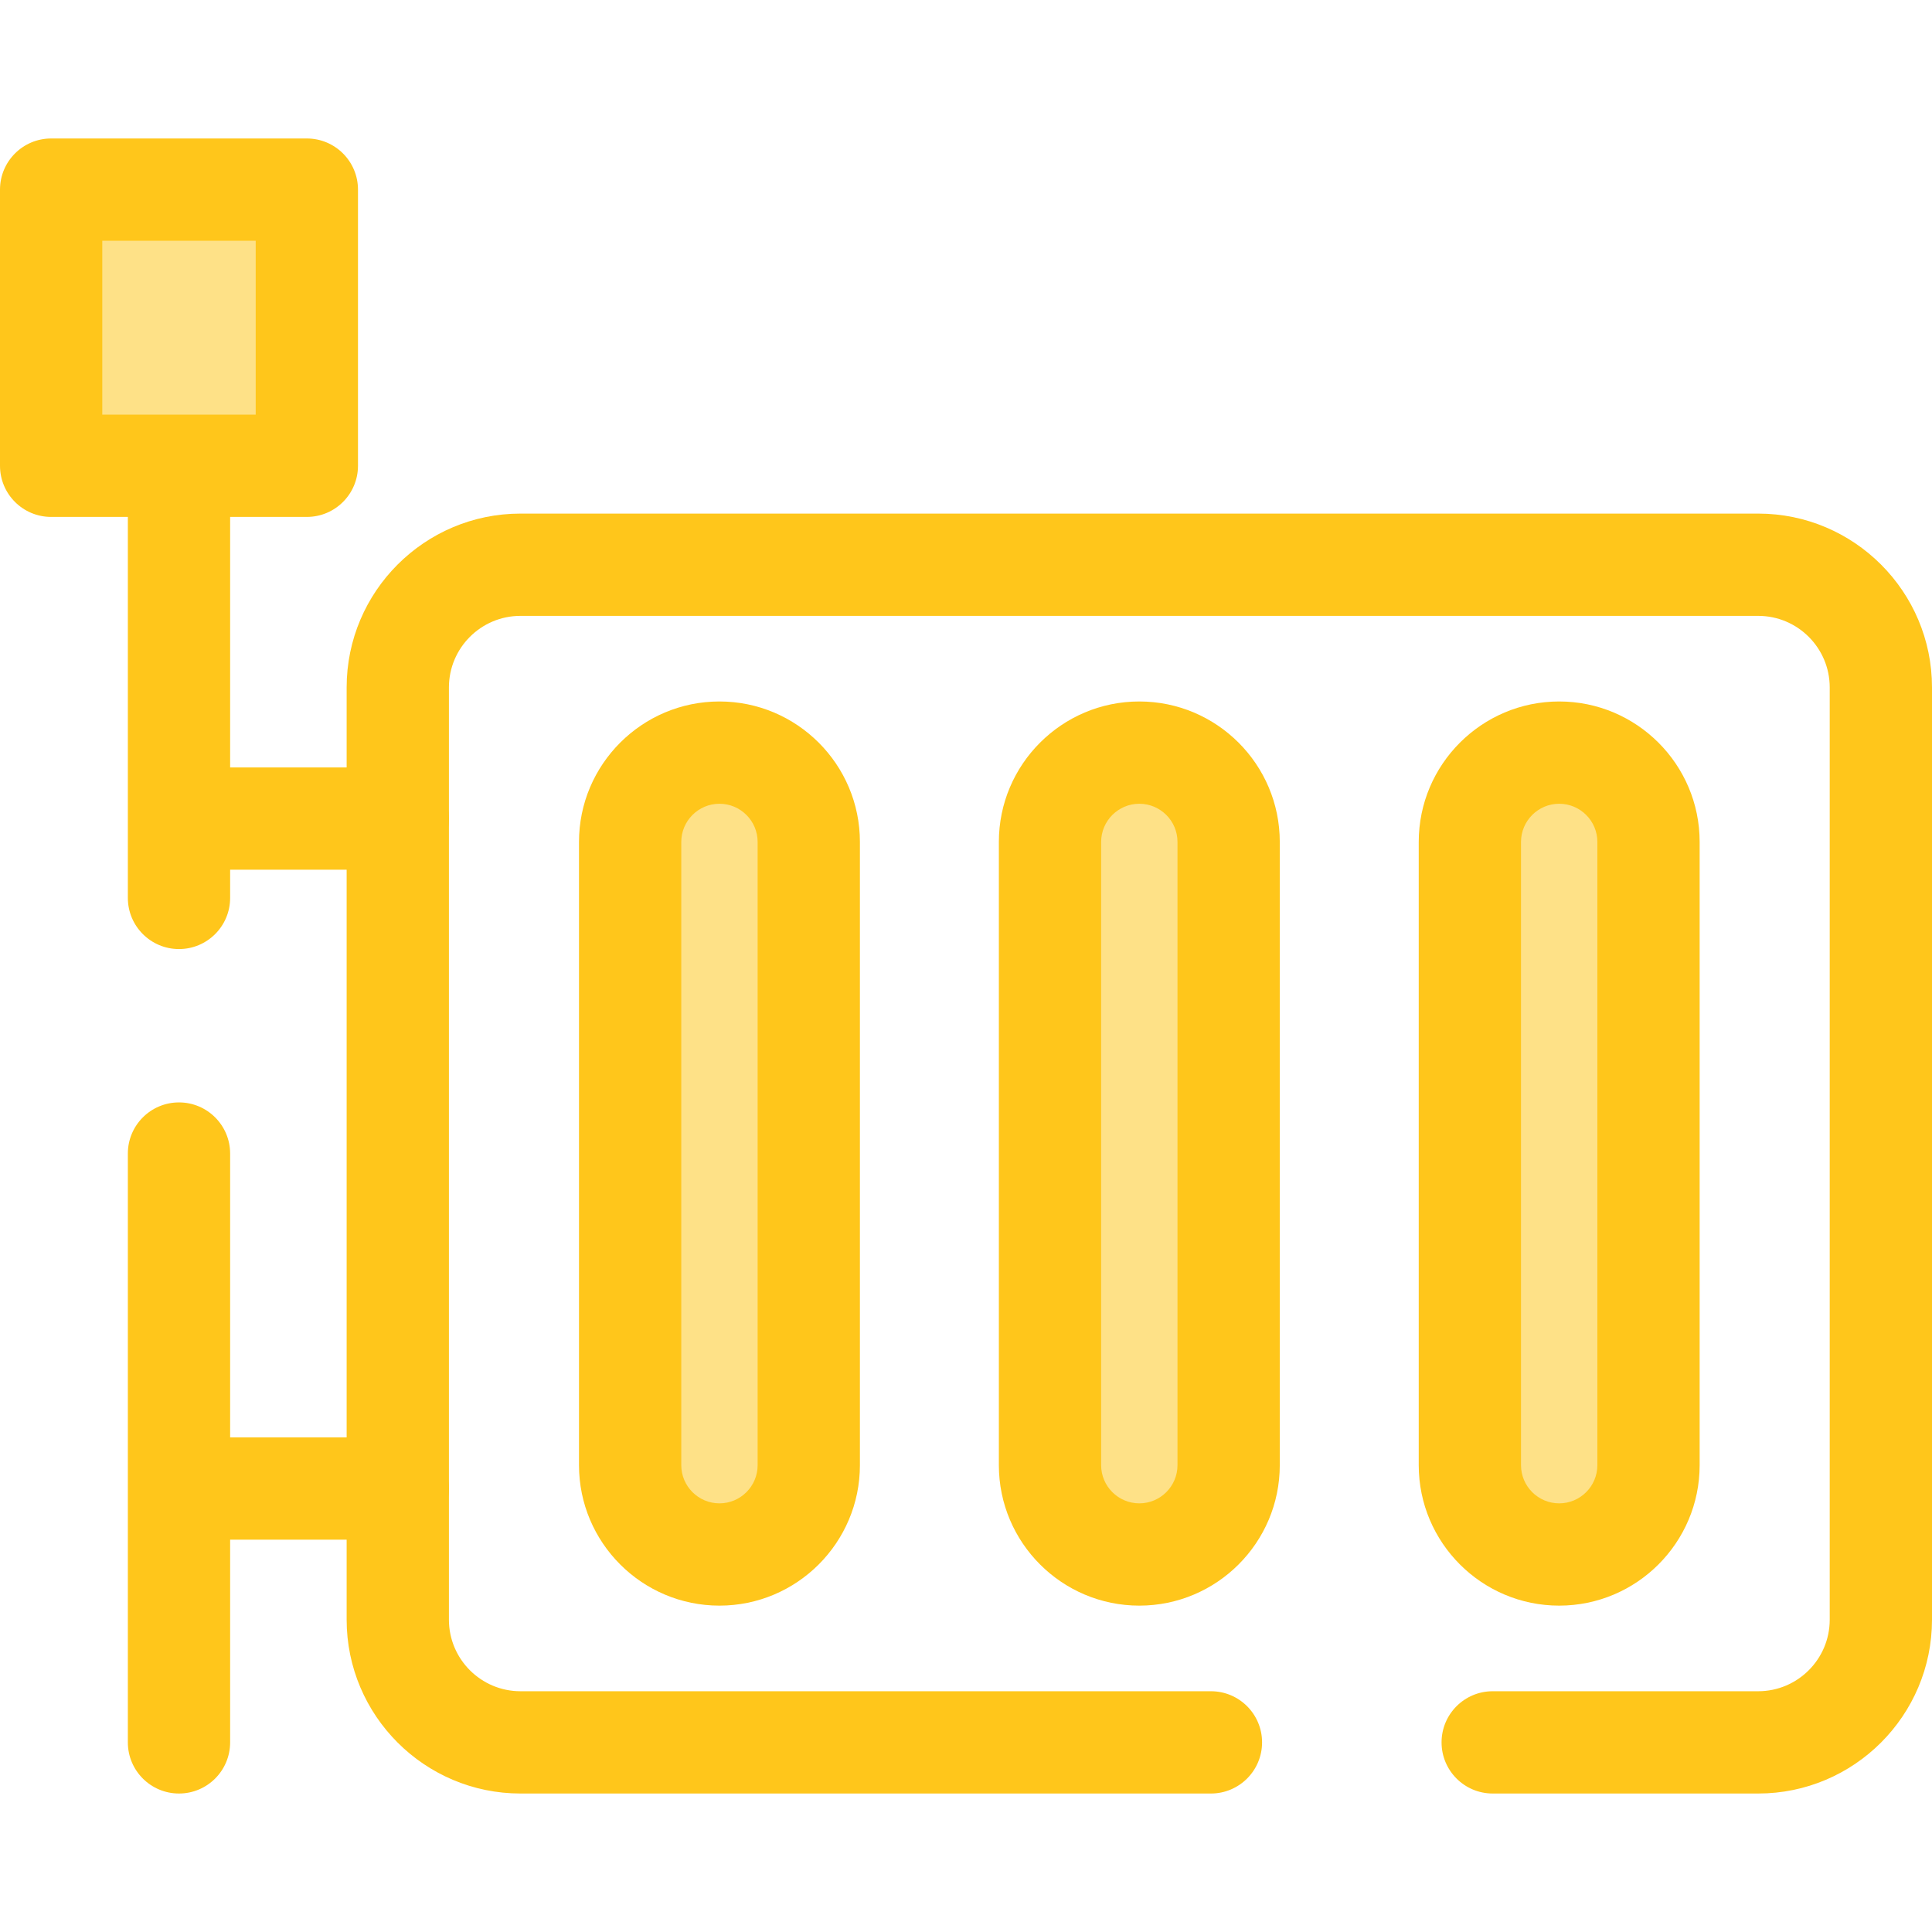 <?xml version="1.0" encoding="iso-8859-1"?>
<!-- Uploaded to: SVG Repo, www.svgrepo.com, Generator: SVG Repo Mixer Tools -->
<svg version="1.1" id="Layer_1" xmlns="http://www.w3.org/2000/svg" xmlns:xlink="http://www.w3.org/1999/xlink" 
	 viewBox="0 0 512 512" xml:space="preserve">
<path style="fill:#FFC61B;" d="M465.94,475.301h-70.358c-7.484,0-13.553-6.068-13.553-13.553s6.069-13.553,13.553-13.553h70.358
	c10.452,0,18.955-8.503,18.955-18.955V182.167c0-10.452-8.503-18.955-18.955-18.955H137.925c-10.452,0-18.955,8.503-18.955,18.955
	v247.073c0,10.452,8.503,18.955,18.955,18.955h182.984c7.484,0,13.553,6.068,13.553,13.553s-6.069,13.553-13.553,13.553H137.925
	c-25.398,0-46.06-20.663-46.06-46.06V182.167c0-25.398,20.663-46.06,46.06-46.06H465.94c25.398,0,46.06,20.663,46.06,46.06v247.073
	C512,454.637,491.337,475.301,465.94,475.301z"/>
<path style="fill:#FEE187;" d="M190.663,411.956L190.663,411.956c-13.019,0-23.67-10.651-23.67-23.67V223.118
	c0-13.019,10.651-23.67,23.67-23.67l0,0c13.019,0,23.67,10.651,23.67,23.67v165.167C214.333,401.304,203.68,411.956,190.663,411.956
	z"/>
<path style="fill:#FFC61B;" d="M190.663,425.508c-20.526,0-37.223-16.698-37.223-37.223V223.118
	c0-20.524,16.697-37.221,37.223-37.221s37.223,16.697,37.223,37.221v165.167C227.884,408.811,211.187,425.508,190.663,425.508z
	 M190.663,213.004c-5.578,0-10.117,4.539-10.117,10.116v165.166c0,5.578,4.539,10.117,10.117,10.117s10.117-4.539,10.117-10.117
	V223.118C200.779,217.541,196.241,213.004,190.663,213.004z"/>
<path style="fill:#FEE187;" d="M301.932,411.956L301.932,411.956c-13.019,0-23.67-10.651-23.67-23.67V223.118
	c0-13.019,10.651-23.67,23.67-23.67l0,0c13.019,0,23.67,10.651,23.67,23.67v165.167C325.601,401.304,314.95,411.956,301.932,411.956
	z"/>
<path style="fill:#FFC61B;" d="M301.931,425.508c-20.526,0-37.223-16.698-37.223-37.223V223.118
	c0-20.524,16.697-37.221,37.223-37.221c20.526,0,37.223,16.697,37.223,37.221v165.167
	C339.154,408.811,322.457,425.508,301.931,425.508z M301.931,213.004c-5.578,0-10.117,4.539-10.117,10.116v165.166
	c0,5.578,4.539,10.117,10.117,10.117s10.117-4.539,10.117-10.117V223.118C312.048,217.541,307.509,213.004,301.931,213.004z"/>
<path style="fill:#FEE187;" d="M413.202,411.956L413.202,411.956c-13.019,0-23.67-10.651-23.67-23.67V223.118
	c0-13.019,10.651-23.67,23.67-23.67l0,0c13.019,0,23.67,10.651,23.67,23.67v165.167C436.87,401.304,426.219,411.956,413.202,411.956
	z"/>
<g>
	<path style="fill:#FFC61B;" d="M413.202,425.508c-20.526,0-37.223-16.698-37.223-37.223V223.118
		c0-20.524,16.697-37.221,37.223-37.221s37.223,16.697,37.223,37.221v165.167C450.424,408.811,433.726,425.508,413.202,425.508z
		 M413.202,213.004c-5.578,0-10.117,4.539-10.117,10.116v165.166c0,5.578,4.539,10.117,10.117,10.117s10.117-4.539,10.117-10.117
		V223.118C423.319,217.541,418.78,213.004,413.202,213.004z"/>
	<path style="fill:#FFC61B;" d="M105.416,230.486H58.277c-7.484,0-13.553-6.068-13.553-13.553c0-7.485,6.069-13.553,13.553-13.553
		h47.139c7.484,0,13.553,6.068,13.553,13.553C118.969,224.418,112.901,230.486,105.416,230.486z"/>
	<path style="fill:#FFC61B;" d="M105.416,408.027H58.277c-7.484,0-13.553-6.068-13.553-13.553c0-7.485,6.069-13.553,13.553-13.553
		h47.139c7.484,0,13.553,6.068,13.553,13.553C118.969,401.959,112.901,408.027,105.416,408.027z"/>
	<path style="fill:#FFC61B;" d="M47.435,251.51c-7.484,0-13.553-6.068-13.553-13.553V92.943c0-7.485,6.069-13.553,13.553-13.553
		s13.553,6.068,13.553,13.553v145.014C60.987,245.442,54.918,251.51,47.435,251.51z"/>
	<path style="fill:#FFC61B;" d="M47.435,475.301c-7.484,0-13.553-6.068-13.553-13.553V305.703c0-7.485,6.069-13.553,13.553-13.553
		s13.553,6.068,13.553,13.553v156.045C60.987,469.234,54.918,475.301,47.435,475.301z"/>
</g>
<rect x="13.553" y="50.253" style="fill:#FEE187;" width="67.764" height="73.185"/>
<path style="fill:#FFC61B;" d="M81.317,136.989H13.553C6.069,136.989,0,130.922,0,123.436V50.252
	c0-7.485,6.069-13.553,13.553-13.553h67.764c7.484,0,13.553,6.068,13.553,13.553v73.185C94.869,130.922,88.8,136.989,81.317,136.989
	z M27.106,109.884h40.658V63.804H27.106V109.884z"/>
</svg>